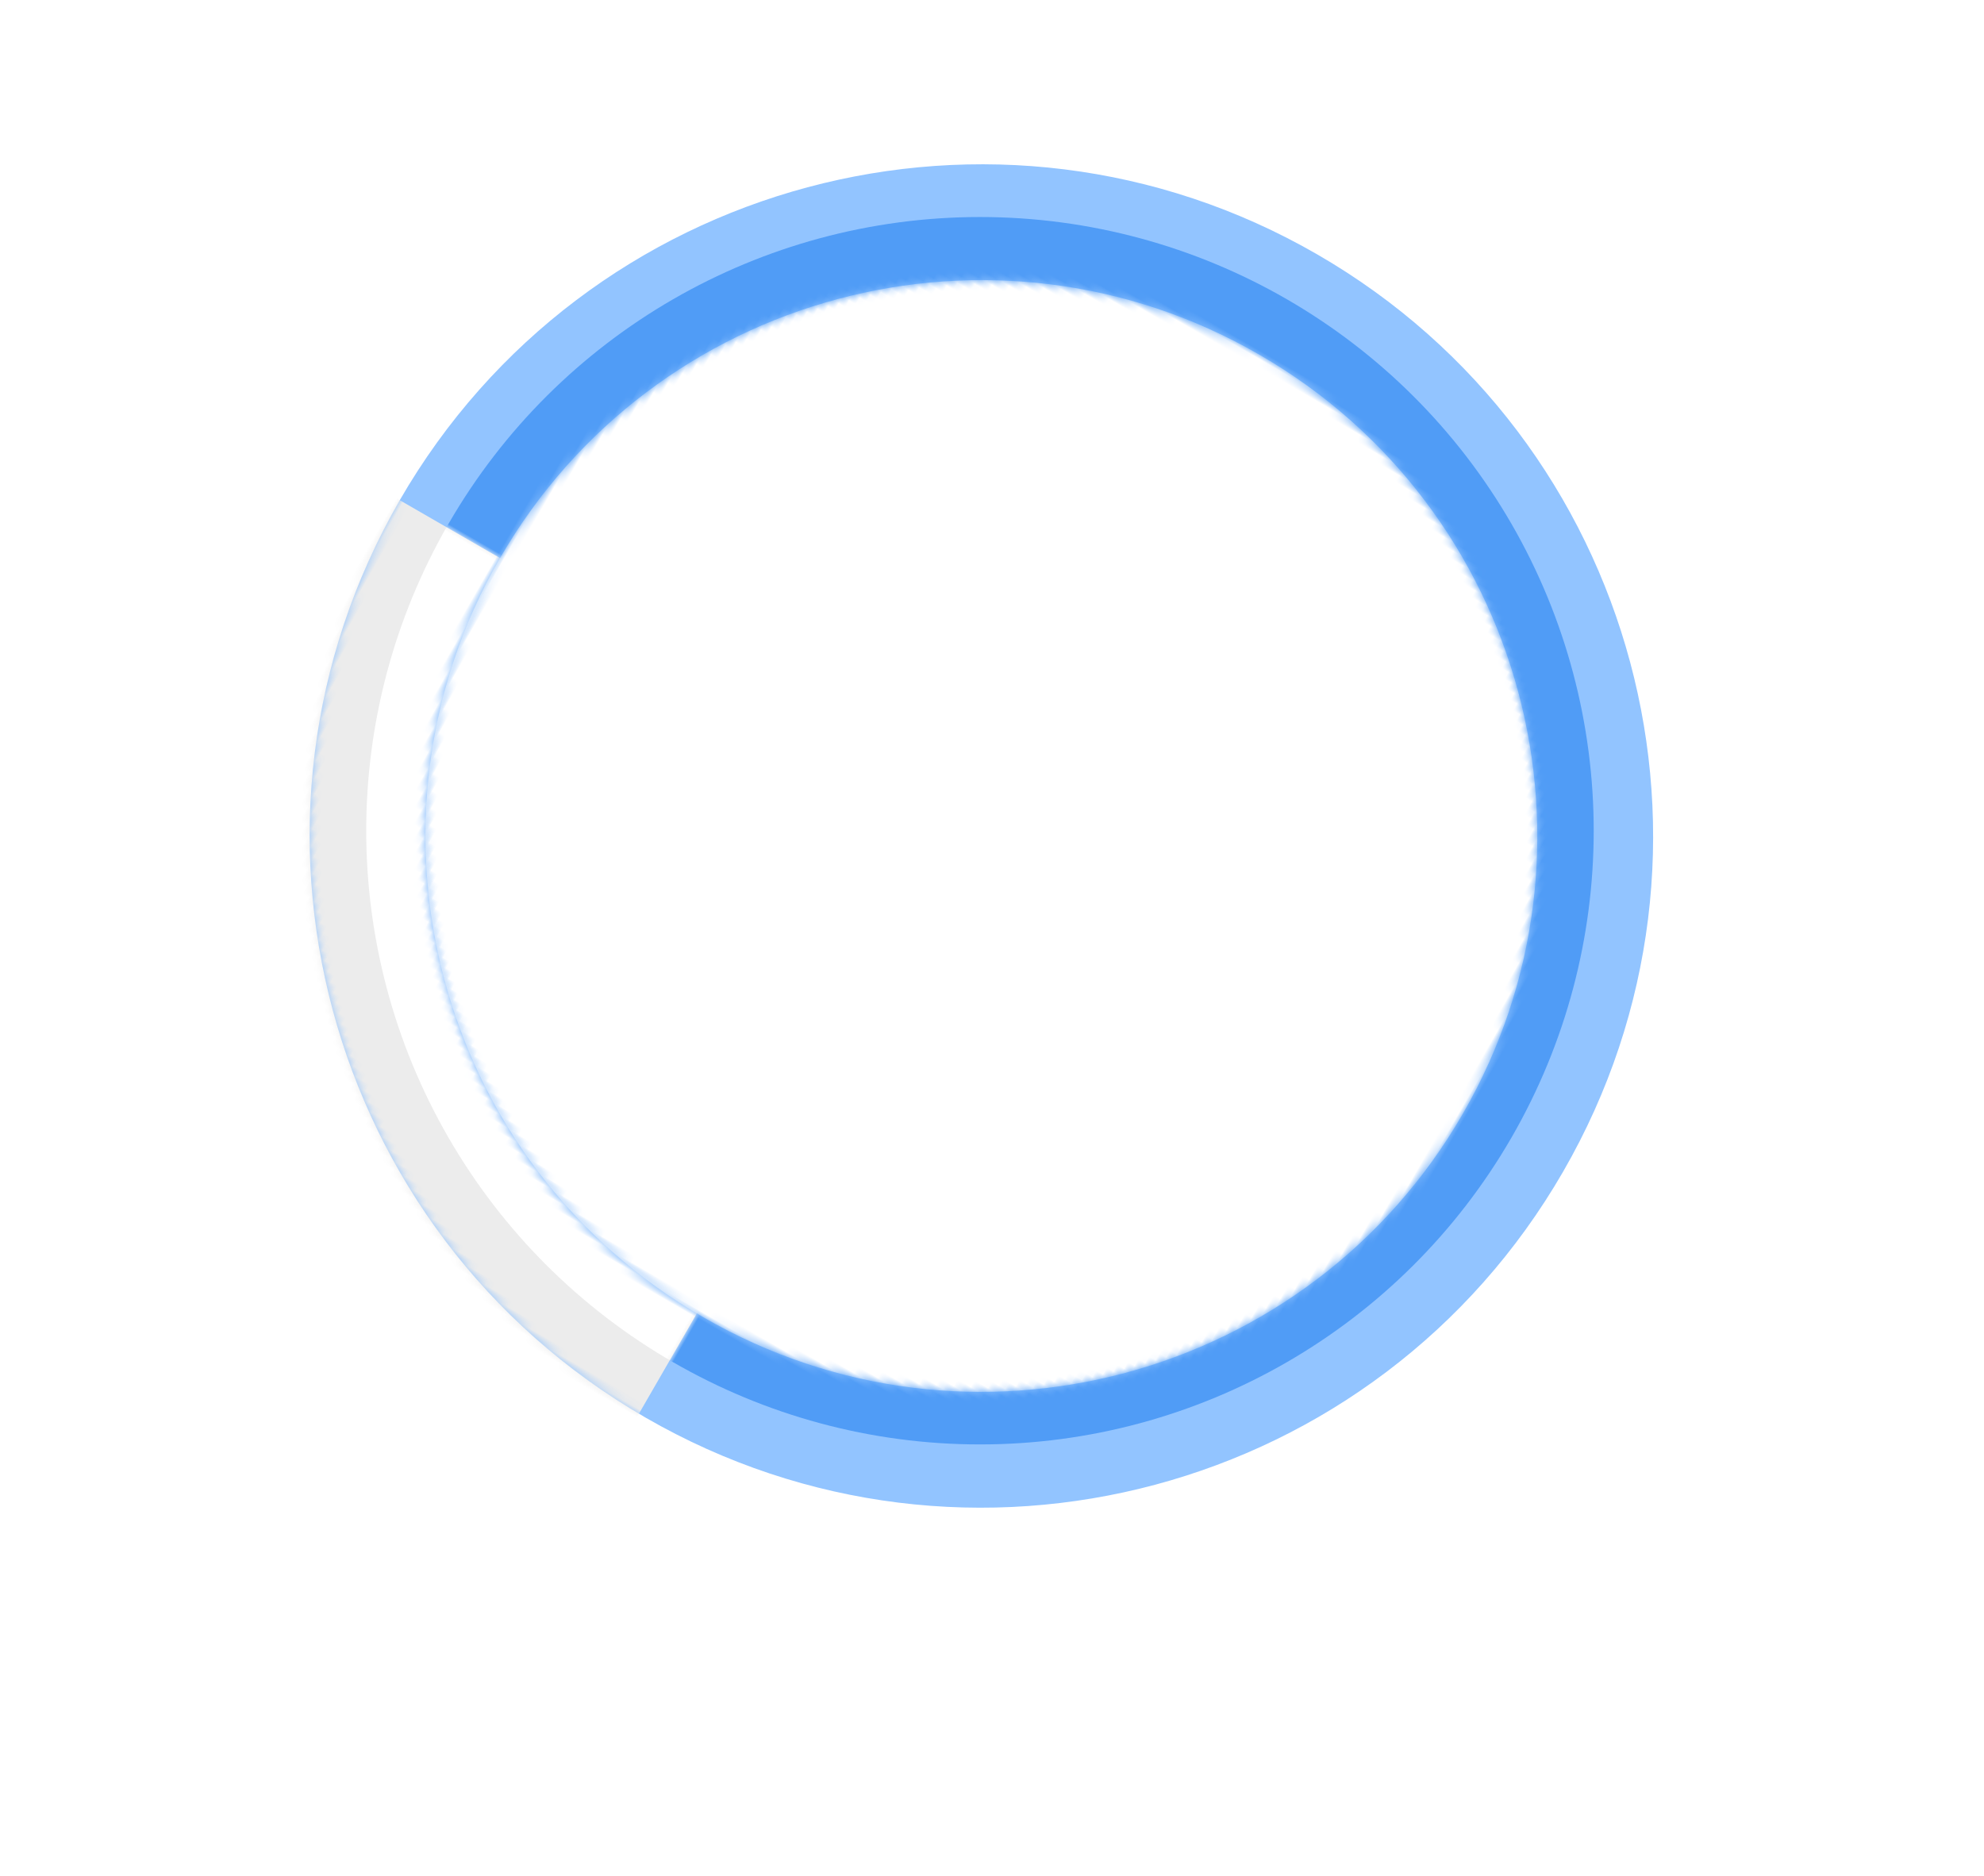 <?xml version="1.0" encoding="UTF-8" standalone="no"?>
<svg width="257px" height="243px" viewBox="0 0 257 243" version="1.1" xmlns="http://www.w3.org/2000/svg" xmlns:xlink="http://www.w3.org/1999/xlink">
    <!-- Generator: Sketch 44.1 (41455) - http://www.bohemiancoding.com/sketch -->
    <title>pie-chart-1</title>
    <desc>Created with Sketch.</desc>
    <defs>
        <filter x="-30.2%" y="-21.6%" width="160.3%" height="160.3%" filterUnits="objectBoundingBox" id="filter-1">
            <feOffset dx="0" dy="15" in="SourceAlpha" result="shadowOffsetOuter1"></feOffset>
            <feGaussianBlur stdDeviation="15" in="shadowOffsetOuter1" result="shadowBlurOuter1"></feGaussianBlur>
            <feColorMatrix values="0 0 0 0 0   0 0 0 0 0.169   0 0 0 0 0.271  0 0 0 0.3 0" type="matrix" in="shadowBlurOuter1" result="shadowMatrixOuter1"></feColorMatrix>
            <feMerge>
                <feMergeNode in="shadowMatrixOuter1"></feMergeNode>
                <feMergeNode in="SourceGraphic"></feMergeNode>
            </feMerge>
        </filter>
        <path d="M87,174 C38.951,174 0,135.049 0,87 C0,38.951 38.951,0 87,0 C135.049,0 174,38.951 174,87 C174,135.049 135.049,174 87,174 Z M87,159 C126.765,159 159,126.765 159,87 C159,47.235 126.765,15 87,15 C47.235,15 15,47.235 15,87 C15,126.765 47.235,159 87,159 Z" id="path-2"></path>
        <rect id="path-4" x="0" y="0" width="124" height="124"></rect>
    </defs>
    <g id="Symbols" stroke="none" stroke-width="1" fill="none" fill-rule="evenodd">
        <g id="pie-chart-1">
            <g id="pie-chart-copy-2" filter="url(#filter-1)" transform="translate(124.626, 112.626) rotate(-150) translate(-124.626, -112.626) translate(37.626, 15.626)">
                <mask id="mask-3" fill="white">
                    <use xlink:href="#path-2"></use>
                </mask>
                <use id="Combined-Shape" fill="#92C4FF" xlink:href="#path-2"></use>
                <circle id="Oval-9" fill="#509CF6" mask="url(#mask-3)" cx="87.5" cy="87.5" r="79.5"></circle>
                <g id="Oval-9" mask="url(#mask-3)">
                    <g transform="translate(88, -37)">
                        <mask id="mask-5" fill="white">
                            <use xlink:href="#path-4"></use>
                        </mask>
                        <use id="Mask" stroke="none" fill="#ECECEC" fill-rule="evenodd" xlink:href="#path-4"></use>
                        <circle id="Oval-9" stroke="none" fill="#FFFFFF" fill-rule="evenodd" mask="url(#mask-5)" cx="-0.496" cy="124.501" r="79.5"></circle>
                    </g>
                </g>
            </g>
        </g>
    </g>
</svg>